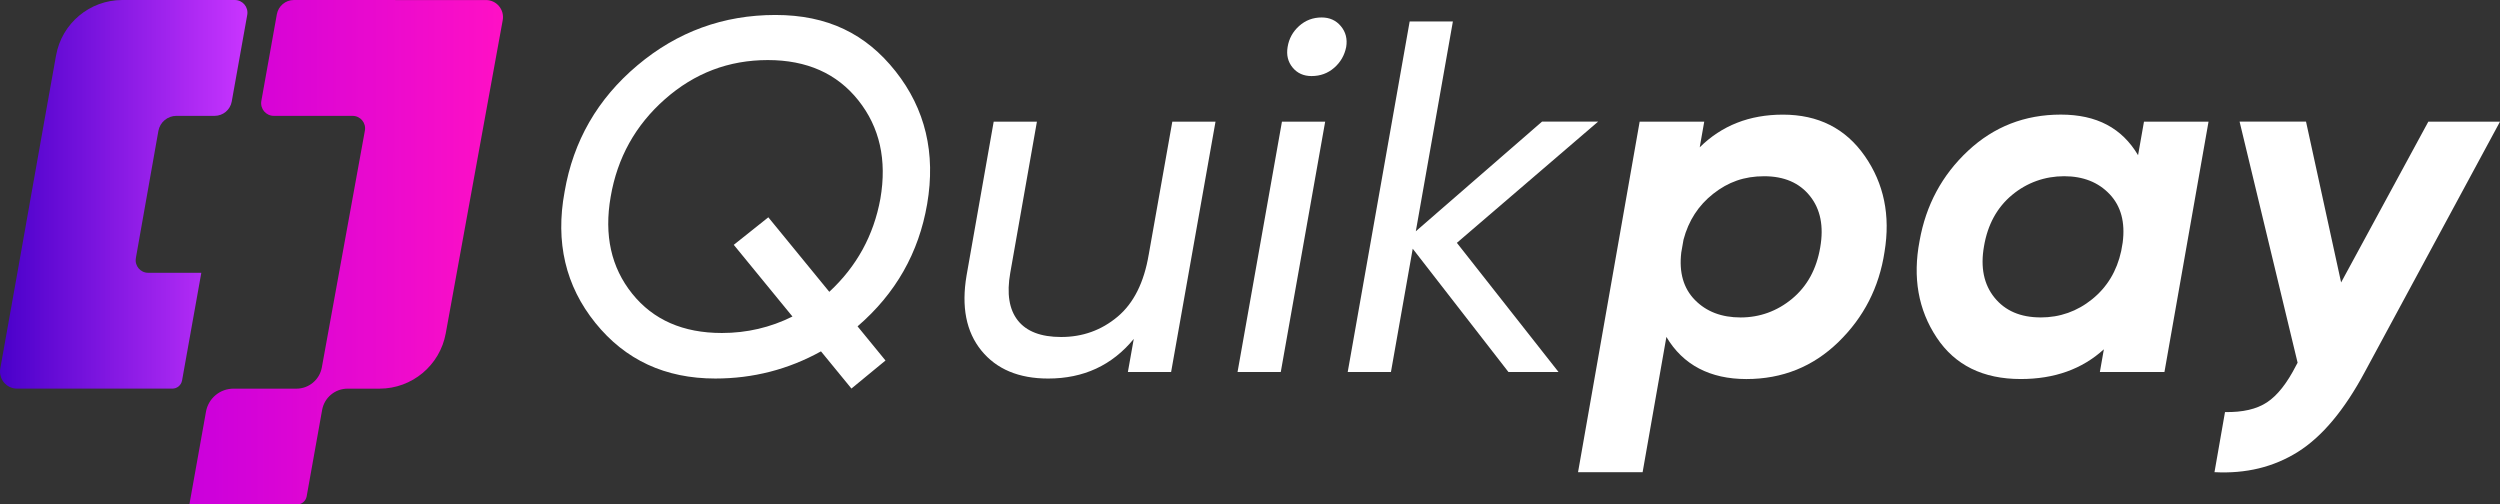 <?xml version="1.0" encoding="UTF-8"?>
<svg id="Layer_1" data-name="Layer 1" xmlns="http://www.w3.org/2000/svg" xmlns:xlink="http://www.w3.org/1999/xlink" viewBox="0 0 1352.74 272.96">
  <rect x="0" y="0" width="1352.74" height="272.96" fill="#333333" stroke="none"/>
  <defs>
    <style>
      .cls-1 {
        fill: url(#linear-gradient);
      }

      .cls-1, .cls-2, .cls-3 {
        stroke-width: 0px;
      }

      .cls-2 {
        fill: url(#linear-gradient-2);
      }

      .cls-3 {
        fill: #fff;
      }
    </style>
    <linearGradient id="linear-gradient" x1="102.46" y1="136.48" x2="272.15" y2="136.48" gradientUnits="userSpaceOnUse">
      <stop offset="0" stop-color="#ca00dc"/>
      <stop offset="1" stop-color="#ff10c5"/>
    </linearGradient>
    <linearGradient id="linear-gradient-2" x1="0" y1="105.14" x2="133.89" y2="105.14" gradientUnits="userSpaceOnUse">
      <stop offset="0" stop-color="#4900ca"/>
      <stop offset="1" stop-color="#ca35ff"/>
    </linearGradient>
  </defs>
  <path class="cls-3" d="M501.68,110.39c-4.52,26.41-17.07,48.48-37.66,66.2l15.12,18.48-18.43,15.17-16.48-20.12c-17.71,9.8-36.76,14.7-57.17,14.7-27.1,0-48.73-10.03-64.9-30.08-16.17-20.05-21.72-43.71-16.66-70.99,4.7-27.46,17.84-50.27,39.43-68.42,21.58-18.15,46.47-27.23,74.65-27.23s48.95,10.17,65.03,30.52c16.08,20.35,21.77,44.27,17.07,71.76ZM428.79,171.26l-31.75-38.78,18.7-14.9,32.99,40.32c14.81-13.72,24.02-30.51,27.64-50.38,3.61-20.95-.36-38.69-11.92-53.22-11.56-14.54-27.89-21.8-48.99-21.8s-39.65,7.05-55.63,21.14c-15.99,14.09-25.79,31.7-29.4,52.84-3.62,20.78.27,38.25,11.65,52.43,11.38,14.18,27.55,21.27,48.5,21.27,13.55,0,26.28-2.97,38.21-8.91Z"/>
  <path class="cls-3" d="M634.32,65.82h23.39l-24.03,135.48h-23.39l3.18-17.9c-11.74,14.29-27.18,21.43-46.31,21.43-15.89,0-27.95-5.06-36.16-15.17-8.22-10.12-10.88-23.67-7.99-40.65l14.67-83.18h23.39l-14.42,81.79c-1.99,11.22-.62,19.81,4.09,25.78,4.72,5.97,12.52,8.95,23.43,8.95,11.62,0,21.79-3.65,30.51-10.95,8.72-7.3,14.35-18.53,16.89-33.68l-.04.27,12.8-72.15Z"/>
  <path class="cls-3" d="M669.63,201.3l24.03-135.48h23.39l-24.03,135.48h-23.39ZM709.73,41.16c-4.34,0-7.77-1.53-10.3-4.61-2.53-3.07-3.43-6.77-2.71-11.11.72-4.51,2.8-8.31,6.23-11.38,3.43-3.07,7.49-4.61,12.19-4.61,4.34,0,7.81,1.58,10.43,4.74,2.62,3.16,3.56,6.91,2.85,11.24-.91,4.52-3.07,8.26-6.5,11.25-3.43,2.98-7.5,4.47-12.19,4.47Z"/>
  <path class="cls-3" d="M864.72,65.82l-76.41,65.58,55.01,69.9h-27.1l-51.8-66.72-11.79,66.72h-23.39l33.52-189.68h23.39l-20.06,113.52,68.29-59.33h30.35Z"/>
  <path class="cls-3" d="M964.71,62.03c19.15,0,33.91,7.45,44.3,22.36,10.39,14.9,13.96,32.2,10.7,51.89-2.89,19.15-11.2,35.41-24.93,48.77-13.73,13.37-30.35,20.05-49.86,20.05s-34.26-7.6-43.24-22.8l-12.87,73.2h-34.94l33.34-189.68h34.94l-2.44,13.89c11.92-11.79,26.91-17.68,44.98-17.68ZM984.92,133.83c1.99-11.38.14-20.64-5.56-27.77-5.69-7.13-13.96-10.7-24.79-10.7s-19.47,3.15-27.5,9.45c-8.04,6.3-13.41,14.59-16.12,24.85l-1.22,6.95c-1.27,10.82,1.19,19.39,7.38,25.7,6.19,6.31,14.43,9.46,24.73,9.46s19.78-3.39,27.91-10.16c8.13-6.77,13.18-16.03,15.17-27.77Z"/>
  <path class="cls-3" d="M1160.09,65.82h34.94l-23.86,135.48h-34.94l2.16-12.3c-11.75,10.73-26.74,16.09-44.98,16.09-20.42,0-35.59-7.49-45.52-22.49-9.94-14.99-13.01-32.42-9.21-52.3,3.43-19.33,12.15-35.54,26.15-48.64,14-13.1,30.76-19.65,50.27-19.65s33.09,7.32,41.8,21.97l3.2-18.17ZM1104.14,171.77c10.47,0,19.78-3.29,27.91-9.86,8.13-6.57,13.37-15.26,15.72-26.07l.8-4.55c1.44-10.99-.9-19.72-7.04-26.21-6.14-6.48-14.35-9.73-24.65-9.73s-20.05,3.39-28.18,10.16c-8.13,6.77-13.19,16.03-15.17,27.77-1.99,11.38-.09,20.64,5.69,27.77,5.78,7.14,14.09,10.7,24.93,10.7Z"/>
  <path class="cls-3" d="M1313.99,65.82h38.75l-73.17,135.48c-11.03,20.59-23.1,35-36.2,43.22-13.1,8.22-28.14,11.88-45.12,10.97l5.69-32.52c9.57.18,17.16-1.58,22.76-5.29,5.6-3.71,10.84-10.35,15.72-19.93l.81-1.49-31.4-130.46h35.95l18.99,87.03,47.21-87.03Z"/>
  <path class="cls-1" d="M213.86,0h-54.8c-4.56,0-8.46,3.26-9.26,7.75l-8.39,46.88c-.75,4.2,2.48,8.06,6.74,8.06h42.64c4.22,0,7.4,3.82,6.65,7.97l-13.99,76.96-9.31,51.2c-1.21,6.65-7,11.48-13.75,11.48h-34.06c-7.32,0-13.58,5.24-14.87,12.45l-8.99,50.23h58.2c2.59,0,4.8-1.85,5.26-4.4l8.37-46.76c1.19-6.66,6.99-11.52,13.76-11.52h17.28c17.61,0,32.7-12.59,35.85-29.92l5.96-32.76,15.44-84.92,9.43-51.79c1.03-5.67-3.32-10.89-9.09-10.89h-49.05Z"/>
  <path class="cls-2" d="M73.51,139.66l12.19-68.81c.85-4.72,4.95-8.16,9.75-8.16h20.68c4.56,0,8.46-3.26,9.26-7.75l8.39-46.88c.75-4.2-2.48-8.06-6.74-8.06h-60.84c-17.65,0-32.76,12.64-35.87,30.01l-5.85,32.67-15.07,84.92L.15,199.42c-1.01,5.66,3.34,10.86,9.09,10.86h84.01c2.59,0,4.8-1.85,5.26-4.4l10.42-58.27h-28.76c-4.21,0-7.4-3.81-6.65-7.95Z"/>
</svg>